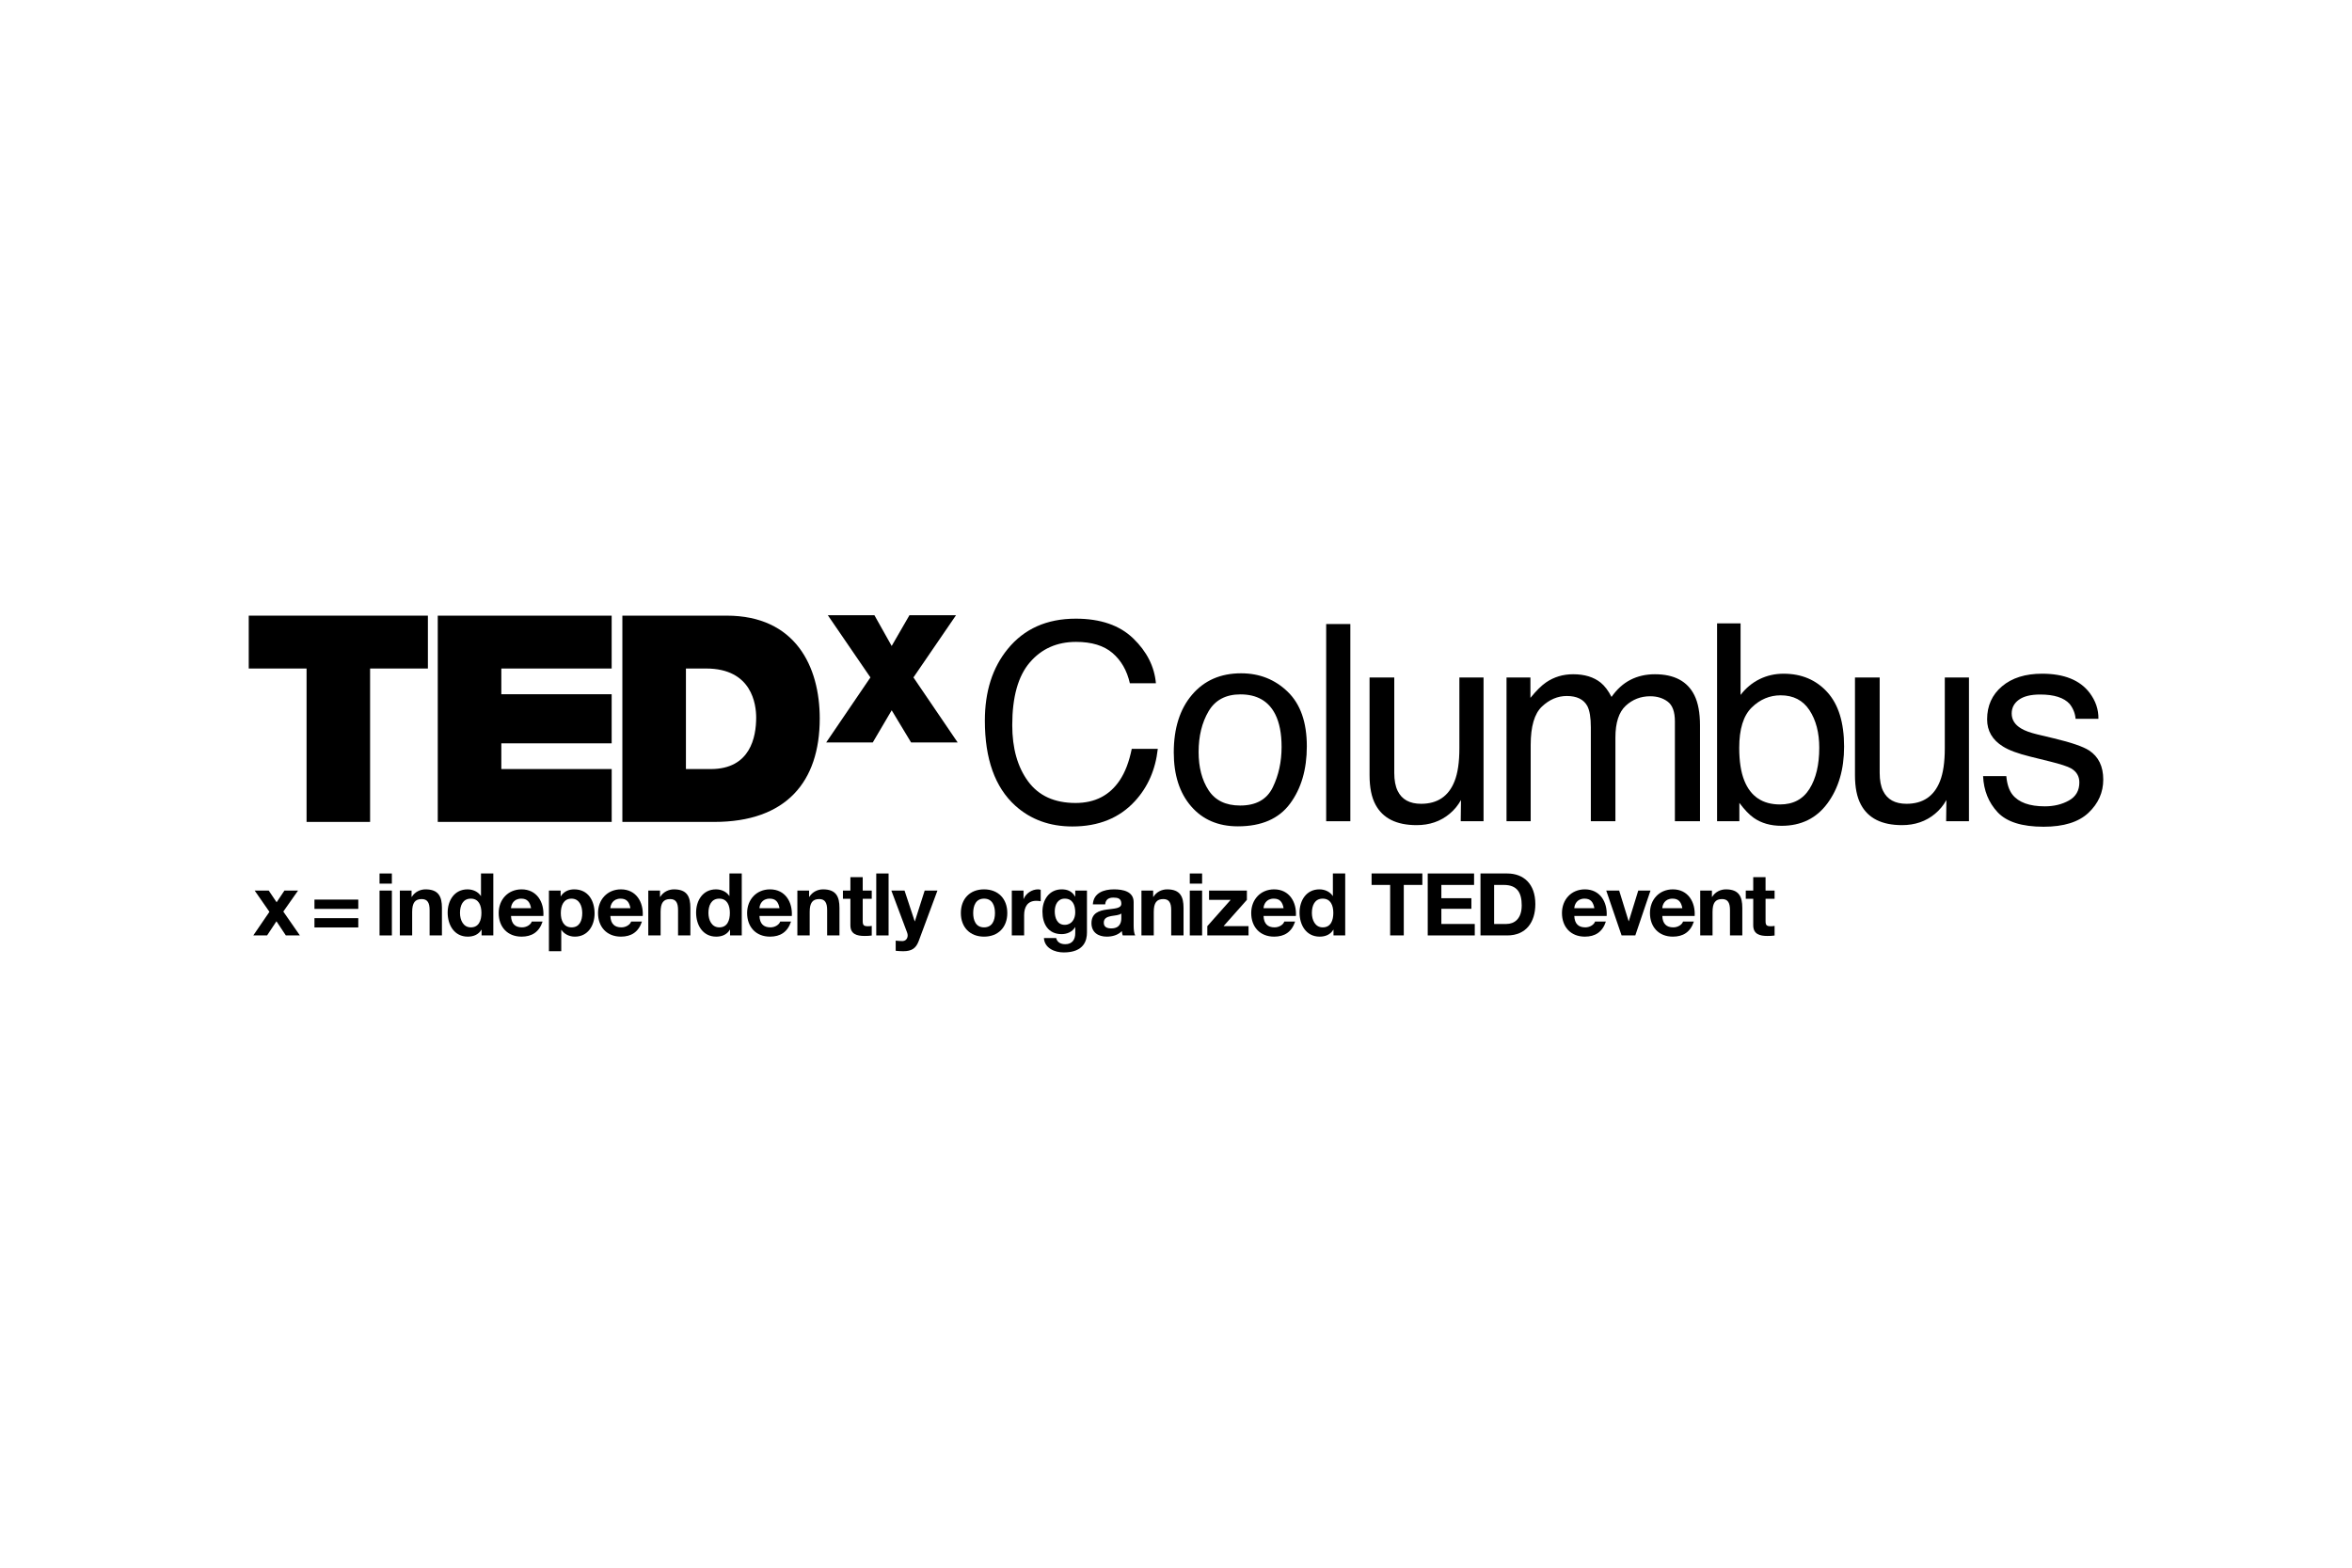 <?xml version="1.0" encoding="utf-8"?>
<!-- Generator: Adobe Illustrator 23.0.1, SVG Export Plug-In . SVG Version: 6.00 Build 0)  -->
<svg version="1.1" id="Layer_1" xmlns="http://www.w3.org/2000/svg" xmlns:xlink="http://www.w3.org/1999/xlink" x="0px" y="0px"
	 width="600px" height="400px" viewBox="0 0 600 400" enable-background="new 0 0 600 400" xml:space="preserve">
<rect x="17.622" y="112.17" display="none" fill="#FFFFFF" width="435.723" height="176.49"/>
<g>
	<g>
		<g>
			<path d="M68.73,232.656l-3.764-5.424h3.587l2.015,2.989l1.992-2.989h3.476l-3.764,5.358l4.229,6.088h-3.586l-2.391-3.609
				l-2.391,3.609h-3.52L68.73,232.656z"/>
			<path d="M91.399,231.903h-11.18v-2.369h11.18V231.903z M91.399,236.641h-11.18v-2.369h11.18V236.641z"/>
			<path d="M99.966,225.461h-3.144v-2.59h3.144V225.461z M96.822,227.232h3.144v11.446h-3.144V227.232z"/>
			<path d="M102.002,227.232h2.989v1.594h0.066c0.797-1.284,2.17-1.904,3.498-1.904c3.343,0,4.184,1.882,4.184,4.716v7.04h-3.144
				v-6.465c0-1.882-0.553-2.811-2.015-2.811c-1.705,0-2.435,0.952-2.435,3.277v6h-3.144V227.232z"/>
			<path d="M122.856,237.217h-0.044c-0.731,1.24-2.015,1.771-3.476,1.771c-3.454,0-5.136-2.967-5.136-6.132
				c0-3.077,1.705-5.933,5.07-5.933c1.35,0,2.679,0.576,3.409,1.705h-0.022h0.044v-5.756h3.144v15.807h-2.989V237.217z
				 M120.111,229.291c-2.059,0-2.767,1.771-2.767,3.653c0,1.793,0.819,3.675,2.767,3.675c2.081,0,2.701-1.815,2.701-3.697
				C122.812,231.062,122.147,229.291,120.111,229.291z"/>
			<path d="M130.36,233.719c0.088,1.993,1.063,2.9,2.812,2.9c1.262,0,2.28-0.775,2.479-1.483h2.767
				c-0.886,2.701-2.767,3.852-5.358,3.852c-3.609,0-5.845-2.479-5.845-6.022c0-3.432,2.369-6.044,5.845-6.044
				c3.896,0,5.778,3.277,5.557,6.797H130.36z M135.474,231.726c-0.288-1.594-0.974-2.435-2.502-2.435
				c-1.993,0-2.568,1.55-2.612,2.435H135.474z"/>
			<path d="M140.033,227.232h2.989v1.461h0.044c0.753-1.218,1.992-1.771,3.409-1.771c3.586,0,5.203,2.9,5.203,6.154
				c0,3.055-1.683,5.911-5.026,5.911c-1.373,0-2.679-0.598-3.431-1.727h-0.044v5.446h-3.144V227.232z M148.535,232.988
				c0-1.815-0.731-3.697-2.745-3.697c-2.059,0-2.723,1.838-2.723,3.697s0.708,3.631,2.745,3.631
				C147.871,236.619,148.535,234.848,148.535,232.988z"/>
			<path d="M155.707,233.719c0.088,1.993,1.063,2.9,2.812,2.9c1.262,0,2.28-0.775,2.479-1.483h2.767
				c-0.886,2.701-2.767,3.852-5.358,3.852c-3.609,0-5.845-2.479-5.845-6.022c0-3.432,2.369-6.044,5.845-6.044
				c3.896,0,5.778,3.277,5.557,6.797H155.707z M160.821,231.726c-0.288-1.594-0.974-2.435-2.502-2.435
				c-1.992,0-2.568,1.55-2.612,2.435H160.821z"/>
			<path d="M165.381,227.232h2.989v1.594h0.066c0.797-1.284,2.17-1.904,3.498-1.904c3.343,0,4.184,1.882,4.184,4.716v7.04h-3.144
				v-6.465c0-1.882-0.553-2.811-2.015-2.811c-1.705,0-2.435,0.952-2.435,3.277v6h-3.144V227.232z"/>
			<path d="M186.234,237.217h-0.044c-0.731,1.24-2.015,1.771-3.476,1.771c-3.454,0-5.136-2.967-5.136-6.132
				c0-3.077,1.705-5.933,5.07-5.933c1.35,0,2.679,0.576,3.409,1.705h-0.022h0.044v-5.756h3.144v15.807h-2.989V237.217z
				 M183.489,229.291c-2.059,0-2.767,1.771-2.767,3.653c0,1.793,0.819,3.675,2.767,3.675c2.081,0,2.701-1.815,2.701-3.697
				C186.19,231.062,185.526,229.291,183.489,229.291z"/>
			<path d="M193.738,233.719c0.088,1.993,1.063,2.9,2.812,2.9c1.262,0,2.28-0.775,2.479-1.483h2.767
				c-0.886,2.701-2.767,3.852-5.358,3.852c-3.609,0-5.845-2.479-5.845-6.022c0-3.432,2.369-6.044,5.845-6.044
				c3.896,0,5.778,3.277,5.557,6.797H193.738z M198.852,231.726c-0.288-1.594-0.974-2.435-2.502-2.435
				c-1.992,0-2.568,1.55-2.612,2.435H198.852z"/>
			<path d="M203.412,227.232h2.989v1.594h0.066c0.797-1.284,2.17-1.904,3.498-1.904c3.343,0,4.184,1.882,4.184,4.716v7.04h-3.144
				v-6.465c0-1.882-0.553-2.811-2.015-2.811c-1.705,0-2.435,0.952-2.435,3.277v6h-3.144V227.232z"/>
			<path d="M220.082,227.232h2.302v2.103h-2.302v5.668c0,1.063,0.265,1.328,1.328,1.328c0.332,0,0.642-0.022,0.974-0.088v2.457
				c-0.531,0.089-1.218,0.111-1.838,0.111c-1.926,0-3.609-0.443-3.609-2.723v-6.752h-1.904v-2.103h1.904V223.8h3.144V227.232z"/>
			<path d="M223.535,222.871h3.144v15.807h-3.144V222.871z"/>
			<path d="M234.36,240.117c-0.686,1.838-1.771,2.59-3.941,2.59c-0.642,0-1.284-0.044-1.926-0.111v-2.59
				c0.598,0.044,1.217,0.133,1.838,0.111c1.085-0.111,1.439-1.24,1.085-2.147l-4.029-10.737h3.365l2.59,7.837h0.044l2.502-7.837
				h3.254L234.36,240.117z"/>
			<path d="M251.03,226.922c3.609,0,5.933,2.391,5.933,6.044c0,3.631-2.325,6.022-5.933,6.022c-3.587,0-5.911-2.391-5.911-6.022
				C245.119,229.313,247.443,226.922,251.03,226.922z M251.03,236.619c2.147,0,2.789-1.838,2.789-3.653
				c0-1.838-0.642-3.675-2.789-3.675c-2.125,0-2.767,1.838-2.767,3.675C248.262,234.781,248.904,236.619,251.03,236.619z"/>
			<path d="M258.113,227.232h2.989v2.125h0.044c0.576-1.439,2.125-2.435,3.653-2.435c0.221,0,0.487,0.044,0.686,0.111v2.922
				c-0.288-0.066-0.753-0.11-1.129-0.11c-2.302,0-3.099,1.66-3.099,3.675v5.158h-3.144V227.232z"/>
			<path d="M277.285,237.947c0,1.882-0.664,5.07-5.933,5.07c-2.258,0-4.893-1.062-5.047-3.675h3.122
				c0.288,1.173,1.24,1.572,2.347,1.572c1.749,0,2.546-1.196,2.524-2.834v-1.506h-0.044c-0.686,1.196-2.059,1.771-3.432,1.771
				c-3.432,0-4.893-2.613-4.893-5.756c0-2.967,1.705-5.668,4.915-5.668c1.505,0,2.656,0.509,3.409,1.838h0.044v-1.528h2.989V237.947
				z M274.296,232.811c0-1.86-0.642-3.52-2.679-3.52c-1.771,0-2.546,1.55-2.546,3.254c0,1.638,0.62,3.431,2.546,3.431
				C273.41,235.977,274.296,234.449,274.296,232.811z"/>
			<path d="M278.789,230.752c0.177-2.945,2.811-3.83,5.38-3.83c2.28,0,5.026,0.509,5.026,3.254v5.955
				c0,1.04,0.111,2.081,0.398,2.546h-3.188c-0.111-0.354-0.199-0.731-0.221-1.107c-0.996,1.041-2.458,1.417-3.852,1.417
				c-2.17,0-3.896-1.085-3.896-3.431c0-2.59,1.948-3.21,3.896-3.476c1.926-0.288,3.72-0.221,3.72-1.505
				c0-1.351-0.93-1.55-2.037-1.55c-1.195,0-1.97,0.487-2.081,1.727H278.789z M286.051,233.077c-0.531,0.465-1.638,0.487-2.613,0.664
				c-0.974,0.199-1.86,0.531-1.86,1.683c0,1.173,0.908,1.461,1.926,1.461c2.457,0,2.546-1.948,2.546-2.634V233.077z"/>
			<path d="M291.186,227.232h2.989v1.594h0.066c0.797-1.284,2.17-1.904,3.498-1.904c3.343,0,4.184,1.882,4.184,4.716v7.04h-3.144
				v-6.465c0-1.882-0.553-2.811-2.015-2.811c-1.705,0-2.435,0.952-2.435,3.277v6h-3.144V227.232z"/>
			<path d="M306.66,225.461h-3.144v-2.59h3.144V225.461z M303.516,227.232h3.144v11.446h-3.144V227.232z"/>
			<path d="M307.988,236.309l5.955-6.708h-5.512v-2.369h9.652v2.369l-5.955,6.708h6.376v2.369h-10.516V236.309z"/>
			<path d="M322.333,233.719c0.088,1.993,1.063,2.9,2.811,2.9c1.262,0,2.281-0.775,2.48-1.483h2.767
				c-0.885,2.701-2.767,3.852-5.358,3.852c-3.608,0-5.844-2.479-5.844-6.022c0-3.432,2.369-6.044,5.844-6.044
				c3.897,0,5.778,3.277,5.557,6.797H322.333z M327.447,231.726c-0.288-1.594-0.974-2.435-2.502-2.435
				c-1.993,0-2.568,1.55-2.612,2.435H327.447z"/>
			<path d="M340.177,237.217h-0.045c-0.731,1.24-2.014,1.771-3.475,1.771c-3.454,0-5.137-2.967-5.137-6.132
				c0-3.077,1.705-5.933,5.07-5.933c1.35,0,2.679,0.576,3.409,1.705h-0.022h0.044v-5.756h3.144v15.807h-2.989V237.217z
				 M337.431,229.291c-2.059,0-2.767,1.771-2.767,3.653c0,1.793,0.819,3.675,2.767,3.675c2.081,0,2.701-1.815,2.701-3.697
				C340.132,231.062,339.468,229.291,337.431,229.291z"/>
			<path d="M354.632,225.793h-4.737v-2.922h12.951v2.922h-4.738v12.885h-3.476V225.793z"/>
			<path d="M364.217,222.871h11.822v2.922h-8.346v3.387h7.66v2.701h-7.66v3.874h8.523v2.922h-11.999V222.871z"/>
			<path d="M377.676,222.871h6.819c4.096,0,7.173,2.568,7.173,7.815c0,4.583-2.347,7.992-7.173,7.992h-6.819V222.871z
				 M381.152,235.755h3.099c2.014,0,3.941-1.24,3.941-4.738c0-3.188-1.107-5.225-4.561-5.225h-2.479V235.755z"/>
			<path d="M401.607,233.719c0.088,1.993,1.063,2.9,2.811,2.9c1.262,0,2.281-0.775,2.48-1.483h2.767
				c-0.885,2.701-2.767,3.852-5.358,3.852c-3.608,0-5.844-2.479-5.844-6.022c0-3.432,2.369-6.044,5.844-6.044
				c3.897,0,5.778,3.277,5.557,6.797H401.607z M406.721,231.726c-0.288-1.594-0.974-2.435-2.502-2.435
				c-1.992,0-2.568,1.55-2.612,2.435H406.721z"/>
			<path d="M417.17,238.678h-3.498l-3.918-11.446h3.299l2.413,7.815h0.044l2.413-7.815h3.122L417.17,238.678z"/>
			<path d="M424.054,233.719c0.088,1.993,1.063,2.9,2.811,2.9c1.262,0,2.28-0.775,2.48-1.483h2.767
				c-0.885,2.701-2.767,3.852-5.358,3.852c-3.609,0-5.844-2.479-5.844-6.022c0-3.432,2.369-6.044,5.844-6.044
				c3.897,0,5.778,3.277,5.557,6.797H424.054z M429.168,231.726c-0.288-1.594-0.974-2.435-2.502-2.435
				c-1.992,0-2.568,1.55-2.612,2.435H429.168z"/>
			<path d="M433.728,227.232h2.989v1.594h0.067c0.797-1.284,2.17-1.904,3.498-1.904c3.343,0,4.185,1.882,4.185,4.716v7.04h-3.144
				v-6.465c0-1.882-0.554-2.811-2.015-2.811c-1.705,0-2.435,0.952-2.435,3.277v6h-3.144V227.232z"/>
			<path d="M450.398,227.232h2.302v2.103h-2.302v5.668c0,1.063,0.266,1.328,1.328,1.328c0.332,0,0.642-0.022,0.974-0.088v2.457
				c-0.531,0.089-1.217,0.111-1.838,0.111c-1.926,0-3.609-0.443-3.609-2.723v-6.752h-1.904v-2.103h1.904V223.8h3.144V227.232z"/>
		</g>
	</g>
	<g>
		<g>
			<path d="M78.205,170.574h-14.75v-13.49h45.7v13.49H94.411v39.142H78.205V170.574z"/>
			<path d="M111.674,157.084h44.363v13.49H127.89v6.559h28.147v12.536H127.89v6.559h28.155v13.489h-44.371V157.084z"/>
			<path d="M158.767,157.084h26.611c17.541,0,23.74,12.974,23.74,26.239c0,16.148-8.551,26.393-26.907,26.393h-23.444V157.084z
				 M174.982,196.227h6.342c10.102,0,11.578-8.185,11.578-13.129c0-3.311-1.038-12.524-12.759-12.524h-5.161V196.227z"/>
		</g>
		<g>
			<g>
				<path d="M232.418,189.434l-4.947-8.203l-4.824,8.203h-11.881l11.279-16.586l-10.861-15.865h11.885l4.401,7.842l4.527-7.842
					h11.882l-10.858,15.865l11.279,16.586H232.418z"/>
			</g>
		</g>
	</g>
	<g>
		<path d="M289.087,162.89c3.475,3.356,5.405,7.17,5.789,11.44h-6.645c-0.74-3.242-2.214-5.811-4.423-7.707
			c-2.209-1.895-5.31-2.843-9.301-2.843c-4.866,0-8.796,1.742-11.79,5.228c-2.994,3.485-4.49,8.827-4.49,16.026
			c0,5.896,1.352,10.678,4.055,14.347c2.703,3.668,6.735,5.501,12.096,5.501c4.935,0,8.692-1.929,11.272-5.789
			c1.368-2.032,2.388-4.704,3.062-8.015h6.645c-0.587,5.298-2.528,9.739-5.824,13.324c-3.95,4.315-9.277,6.474-15.981,6.474
			c-5.778,0-10.631-1.771-14.558-5.312c-5.169-4.684-7.753-11.916-7.753-21.695c0-7.426,1.94-13.515,5.823-18.268
			c4.198-5.163,9.986-7.746,17.367-7.746C280.725,157.855,285.612,159.533,289.087,162.89z"/>
		<path d="M328.512,176.519c3.242,3.148,4.863,7.779,4.863,13.893c0,5.91-1.429,10.792-4.285,14.647
			c-2.857,3.855-7.29,5.783-13.298,5.783c-5.012,0-8.991-1.705-11.938-5.116c-2.948-3.411-4.421-7.991-4.421-13.74
			c0-6.16,1.553-11.065,4.659-14.715c3.106-3.65,7.278-5.476,12.516-5.476C321.301,171.796,325.269,173.37,328.512,176.519z
			 M324.684,200.898c1.501-3.09,2.252-6.529,2.252-10.314c0-3.421-0.542-6.203-1.626-8.347c-1.716-3.375-4.673-5.063-8.873-5.063
			c-3.726,0-6.435,1.437-8.128,4.311s-2.54,6.34-2.54,10.399c0,3.9,0.847,7.15,2.54,9.75s4.38,3.9,8.061,3.9
			C320.411,205.533,323.182,203.988,324.684,200.898z"/>
		<path d="M338.311,159.225h6.165v50.315h-6.165V159.225z"/>
		<path d="M355.68,172.858v24.353c0,1.873,0.289,3.403,0.867,4.59c1.067,2.192,3.058,3.288,5.972,3.288
			c4.18,0,7.026-1.918,8.539-5.754c0.822-2.055,1.234-4.875,1.234-8.46v-18.016h6.165v36.683h-5.823l0.068-5.412
			c-0.785,1.393-1.76,2.569-2.925,3.528c-2.308,1.918-5.108,2.877-8.401,2.877c-5.132,0-8.627-1.747-10.486-5.24
			c-1.008-1.872-1.513-4.373-1.513-7.501v-24.935H355.68z"/>
		<path d="M384.319,172.858h6.097v5.206c1.461-1.804,2.785-3.117,3.973-3.939c2.032-1.393,4.339-2.089,6.919-2.089
			c2.923,0,5.274,0.719,7.056,2.158c1.005,0.822,1.918,2.033,2.74,3.631c1.37-1.963,2.98-3.419,4.83-4.367
			c1.849-0.947,3.927-1.421,6.233-1.421c4.932,0,8.289,1.781,10.07,5.343c0.959,1.918,1.438,4.499,1.438,7.741v24.421h-6.405
			v-25.483c0-2.443-0.611-4.122-1.833-5.035c-1.222-0.913-2.711-1.37-4.47-1.37c-2.42,0-4.504,0.811-6.251,2.432
			c-1.746,1.622-2.62,4.327-2.62,8.117v21.339h-6.268v-23.942c0-2.488-0.297-4.304-0.891-5.446c-0.937-1.712-2.684-2.569-5.24-2.569
			c-2.329,0-4.447,0.902-6.354,2.706c-1.907,1.804-2.86,5.069-2.86,9.796v19.455h-6.165V172.858z"/>
		<path d="M438.03,159.054h5.993v18.256c1.353-1.758,2.969-3.1,4.849-4.025s3.92-1.387,6.121-1.387c4.584,0,8.304,1.57,11.157,4.71
			c2.854,3.14,4.281,7.77,4.281,13.889c0,5.8-1.41,10.618-4.229,14.454c-2.819,3.836-6.728,5.754-11.725,5.754
			c-2.797,0-5.157-0.674-7.083-2.021c-1.146-0.799-2.372-2.078-3.679-3.836v4.692h-5.686V159.054z M461.603,201.286
			c1.661-2.649,2.492-6.143,2.492-10.481c0-3.859-0.831-7.056-2.492-9.591c-1.661-2.534-4.107-3.802-7.337-3.802
			c-2.818,0-5.287,1.04-7.406,3.117s-3.179,5.503-3.179,10.275c0,3.448,0.435,6.245,1.306,8.392
			c1.626,4.042,4.662,6.062,9.107,6.062C457.439,205.259,459.942,203.935,461.603,201.286z"/>
		<path d="M479.511,172.858v24.353c0,1.873,0.289,3.403,0.867,4.59c1.067,2.192,3.058,3.288,5.972,3.288
			c4.18,0,7.026-1.918,8.539-5.754c0.822-2.055,1.234-4.875,1.234-8.46v-18.016h6.165v36.683h-5.823l0.068-5.412
			c-0.785,1.393-1.76,2.569-2.925,3.528c-2.308,1.918-5.108,2.877-8.401,2.877c-5.132,0-8.627-1.747-10.486-5.24
			c-1.008-1.872-1.513-4.373-1.513-7.501v-24.935H479.511z"/>
		<path d="M511.815,198.032c0.186,2.055,0.71,3.63,1.572,4.727c1.585,1.986,4.335,2.98,8.251,2.98c2.33,0,4.381-0.497,6.152-1.49
			c1.771-0.993,2.657-2.529,2.657-4.606c0-1.576-0.708-2.774-2.124-3.597c-0.905-0.502-2.692-1.084-5.36-1.747l-4.978-1.233
			c-3.179-0.776-5.523-1.644-7.031-2.603c-2.692-1.667-4.038-3.973-4.038-6.919c0-3.47,1.267-6.279,3.801-8.426
			c2.533-2.146,5.941-3.22,10.223-3.22c5.6,0,9.638,1.622,12.113,4.864c1.551,2.055,2.304,4.271,2.258,6.645h-5.823
			c-0.117-1.385-0.619-2.646-1.507-3.781c-1.449-1.612-3.963-2.418-7.539-2.418c-2.384,0-4.189,0.444-5.417,1.331
			c-1.227,0.887-1.84,2.06-1.84,3.515c0,1.593,0.806,2.867,2.419,3.823c0.93,0.569,2.303,1.07,4.117,1.504l4.153,0.993
			c4.513,1.074,7.537,2.112,9.073,3.117c2.397,1.575,3.597,4.053,3.597,7.432c0,3.266-1.255,6.086-3.764,8.46
			c-2.508,2.375-6.328,3.562-11.46,3.562c-5.525,0-9.438-1.239-11.738-3.716c-2.301-2.478-3.532-5.543-3.693-9.196H511.815z"/>
	</g>
</g>
</svg>
